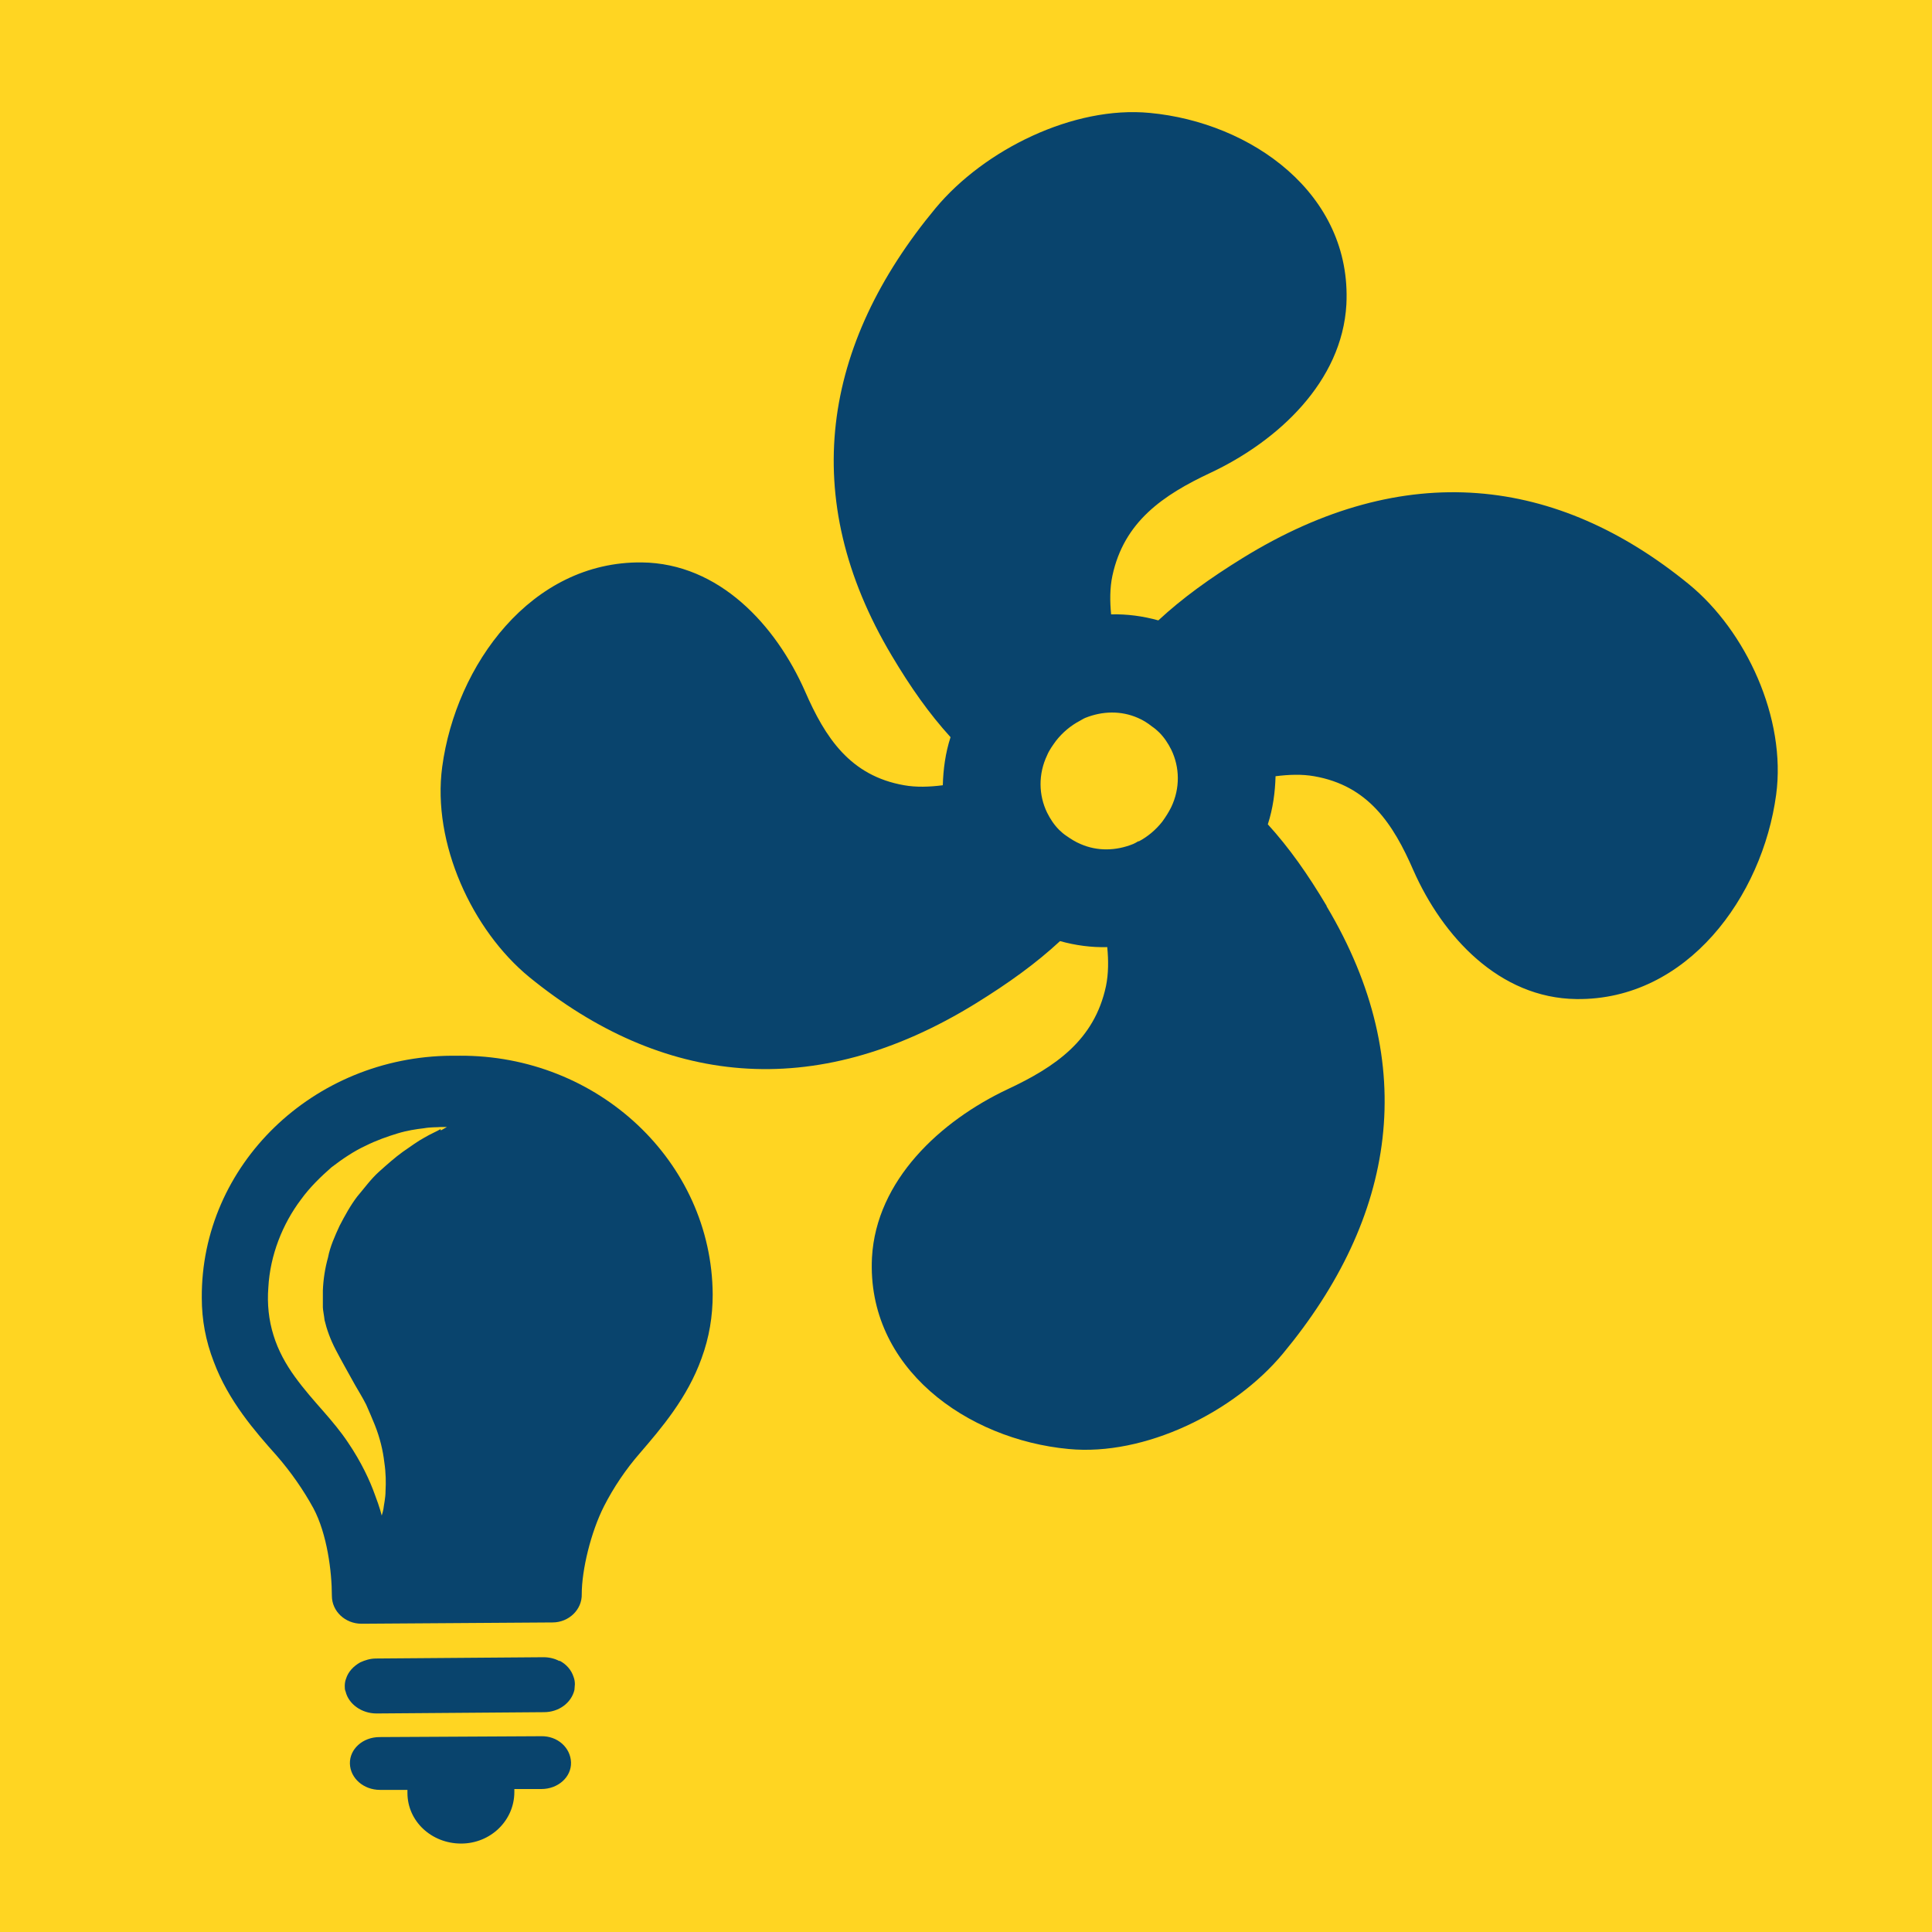 <?xml version="1.0" encoding="UTF-8"?> <svg xmlns="http://www.w3.org/2000/svg" id="Layer_1" data-name="Layer 1" viewBox="0 0 45 45"><defs><style> .cls-1 { fill: #09446d; } .cls-2 { fill: #ffd522; } </style></defs><rect class="cls-2" x="-.6" y="-.7" width="46.1" height="46.5"></rect><path class="cls-1" d="m30.9,21.1c-.44-.74-.87-1.35-1.37-1.9.12-.37.17-.75.18-1.12.31-.04.62-.05.9,0,1.26.22,1.84,1.11,2.31,2.19.68,1.54,2,2.98,3.8,3,2.58.03,4.33-2.39,4.65-4.76.24-1.78-.7-3.81-2.03-4.9-3.07-2.51-6.61-2.95-10.4-.61-.76.47-1.4.93-1.96,1.45-.36-.1-.73-.15-1.1-.14-.03-.31-.03-.62.03-.9.27-1.26,1.18-1.88,2.29-2.4,1.57-.74,3.06-2.12,3.16-3.92.13-2.58-2.22-4.24-4.58-4.46-1.77-.17-3.85.85-4.99,2.22-2.63,3.17-3.22,6.73-1.02,10.42.44.74.87,1.35,1.37,1.9-.12.37-.17.75-.18,1.12-.31.04-.62.05-.9,0-1.26-.22-1.84-1.11-2.31-2.19-.68-1.54-2-2.98-3.8-3-2.58-.03-4.33,2.39-4.65,4.76-.24,1.78.7,3.81,2.03,4.9,3.07,2.5,6.61,2.95,10.4.61.76-.47,1.4-.93,1.96-1.45.36.1.73.15,1.1.14.03.31.03.62-.03.91-.27,1.26-1.18,1.88-2.29,2.4-1.57.74-3.06,2.12-3.16,3.92-.13,2.58,2.22,4.24,4.58,4.46,1.77.17,3.85-.85,4.99-2.22,2.63-3.17,3.22-6.73,1.02-10.42Zm-4.38-1.51s-.08.05-.13.07c-.4.16-.83.17-1.22,0-.12-.05-.23-.12-.33-.19-.06-.04-.12-.09-.17-.14h0c-.12-.12-.21-.26-.28-.4-.2-.41-.21-.9,0-1.34.05-.12.13-.23.21-.34.15-.19.34-.35.55-.46.04-.02.08-.05.13-.07.4-.16.83-.17,1.22,0,.12.05.23.12.33.2.06.04.12.09.17.14.12.12.21.26.28.4.2.41.21.9,0,1.34-.06.12-.13.23-.21.34-.15.19-.34.35-.55.46Z"></path><path class="cls-1" d="m10.71,24.59h-.19c-3.23.02-5.84,2.55-5.82,5.64,0,.51.09,1,.28,1.49.34.91.96,1.62,1.46,2.18.34.39.63.81.86,1.23.32.6.43,1.48.43,2.04,0,.36.31.65.69.65l4.45-.03c.38,0,.69-.3.68-.66,0-.56.21-1.44.52-2.05.22-.43.5-.85.84-1.24.49-.57,1.1-1.28,1.43-2.2.18-.49.26-.98.26-1.49-.02-3.09-2.67-5.58-5.9-5.56Zm-.45,1.71c-.08.05-.23.11-.38.2-.15.08-.31.2-.5.33-.18.13-.36.29-.55.46-.19.17-.34.38-.51.58-.16.21-.29.45-.41.68-.11.24-.22.48-.27.74-.07.25-.11.51-.12.77v.1s0,.05,0,.05v.02s0,.01,0,.01h0s0-.04,0-.03h0c0,.09,0,.23,0,.24,0,.06.03.2.04.3.05.21.13.44.26.69.13.25.29.53.45.82.08.14.18.3.26.46.07.16.14.32.2.47.12.3.19.6.22.86.04.26.04.49.03.67,0,.18-.04.33-.05.43-.02.1-.04.15-.04.15,0,0-.04-.18-.16-.49-.11-.31-.31-.75-.63-1.22-.16-.24-.36-.48-.57-.72-.22-.25-.45-.51-.66-.8-.21-.29-.39-.61-.5-.97-.11-.35-.15-.73-.12-1.11.04-.75.33-1.48.76-2.05.21-.29.46-.53.71-.75.26-.2.53-.38.79-.5.26-.13.52-.22.75-.29.23-.07.44-.1.61-.12.17-.03.31-.02.4-.03.09,0,.14,0,.14,0,0,0-.05.03-.14.08Zm2.34,14.14l-3.76.02c-.39,0-.7.28-.69.62s.32.61.7.61h.64s0,.07,0,.07c0,.66.56,1.18,1.25,1.18s1.24-.54,1.24-1.2v-.07s.63,0,.63,0c.39,0,.7-.28.69-.62s-.31-.62-.7-.61Zm.43-1.75c-.11-.06-.24-.09-.37-.09l-3.9.03c-.14,0-.26.04-.37.09-.16.09-.28.22-.33.38-.02.05-.03.11-.03.17,0,.04,0,.09.02.13.07.29.37.51.72.51l3.9-.03c.35,0,.64-.22.71-.52,0-.04.01-.09.01-.13,0-.06-.01-.12-.03-.17-.05-.16-.17-.3-.33-.38Z"></path></svg> 
